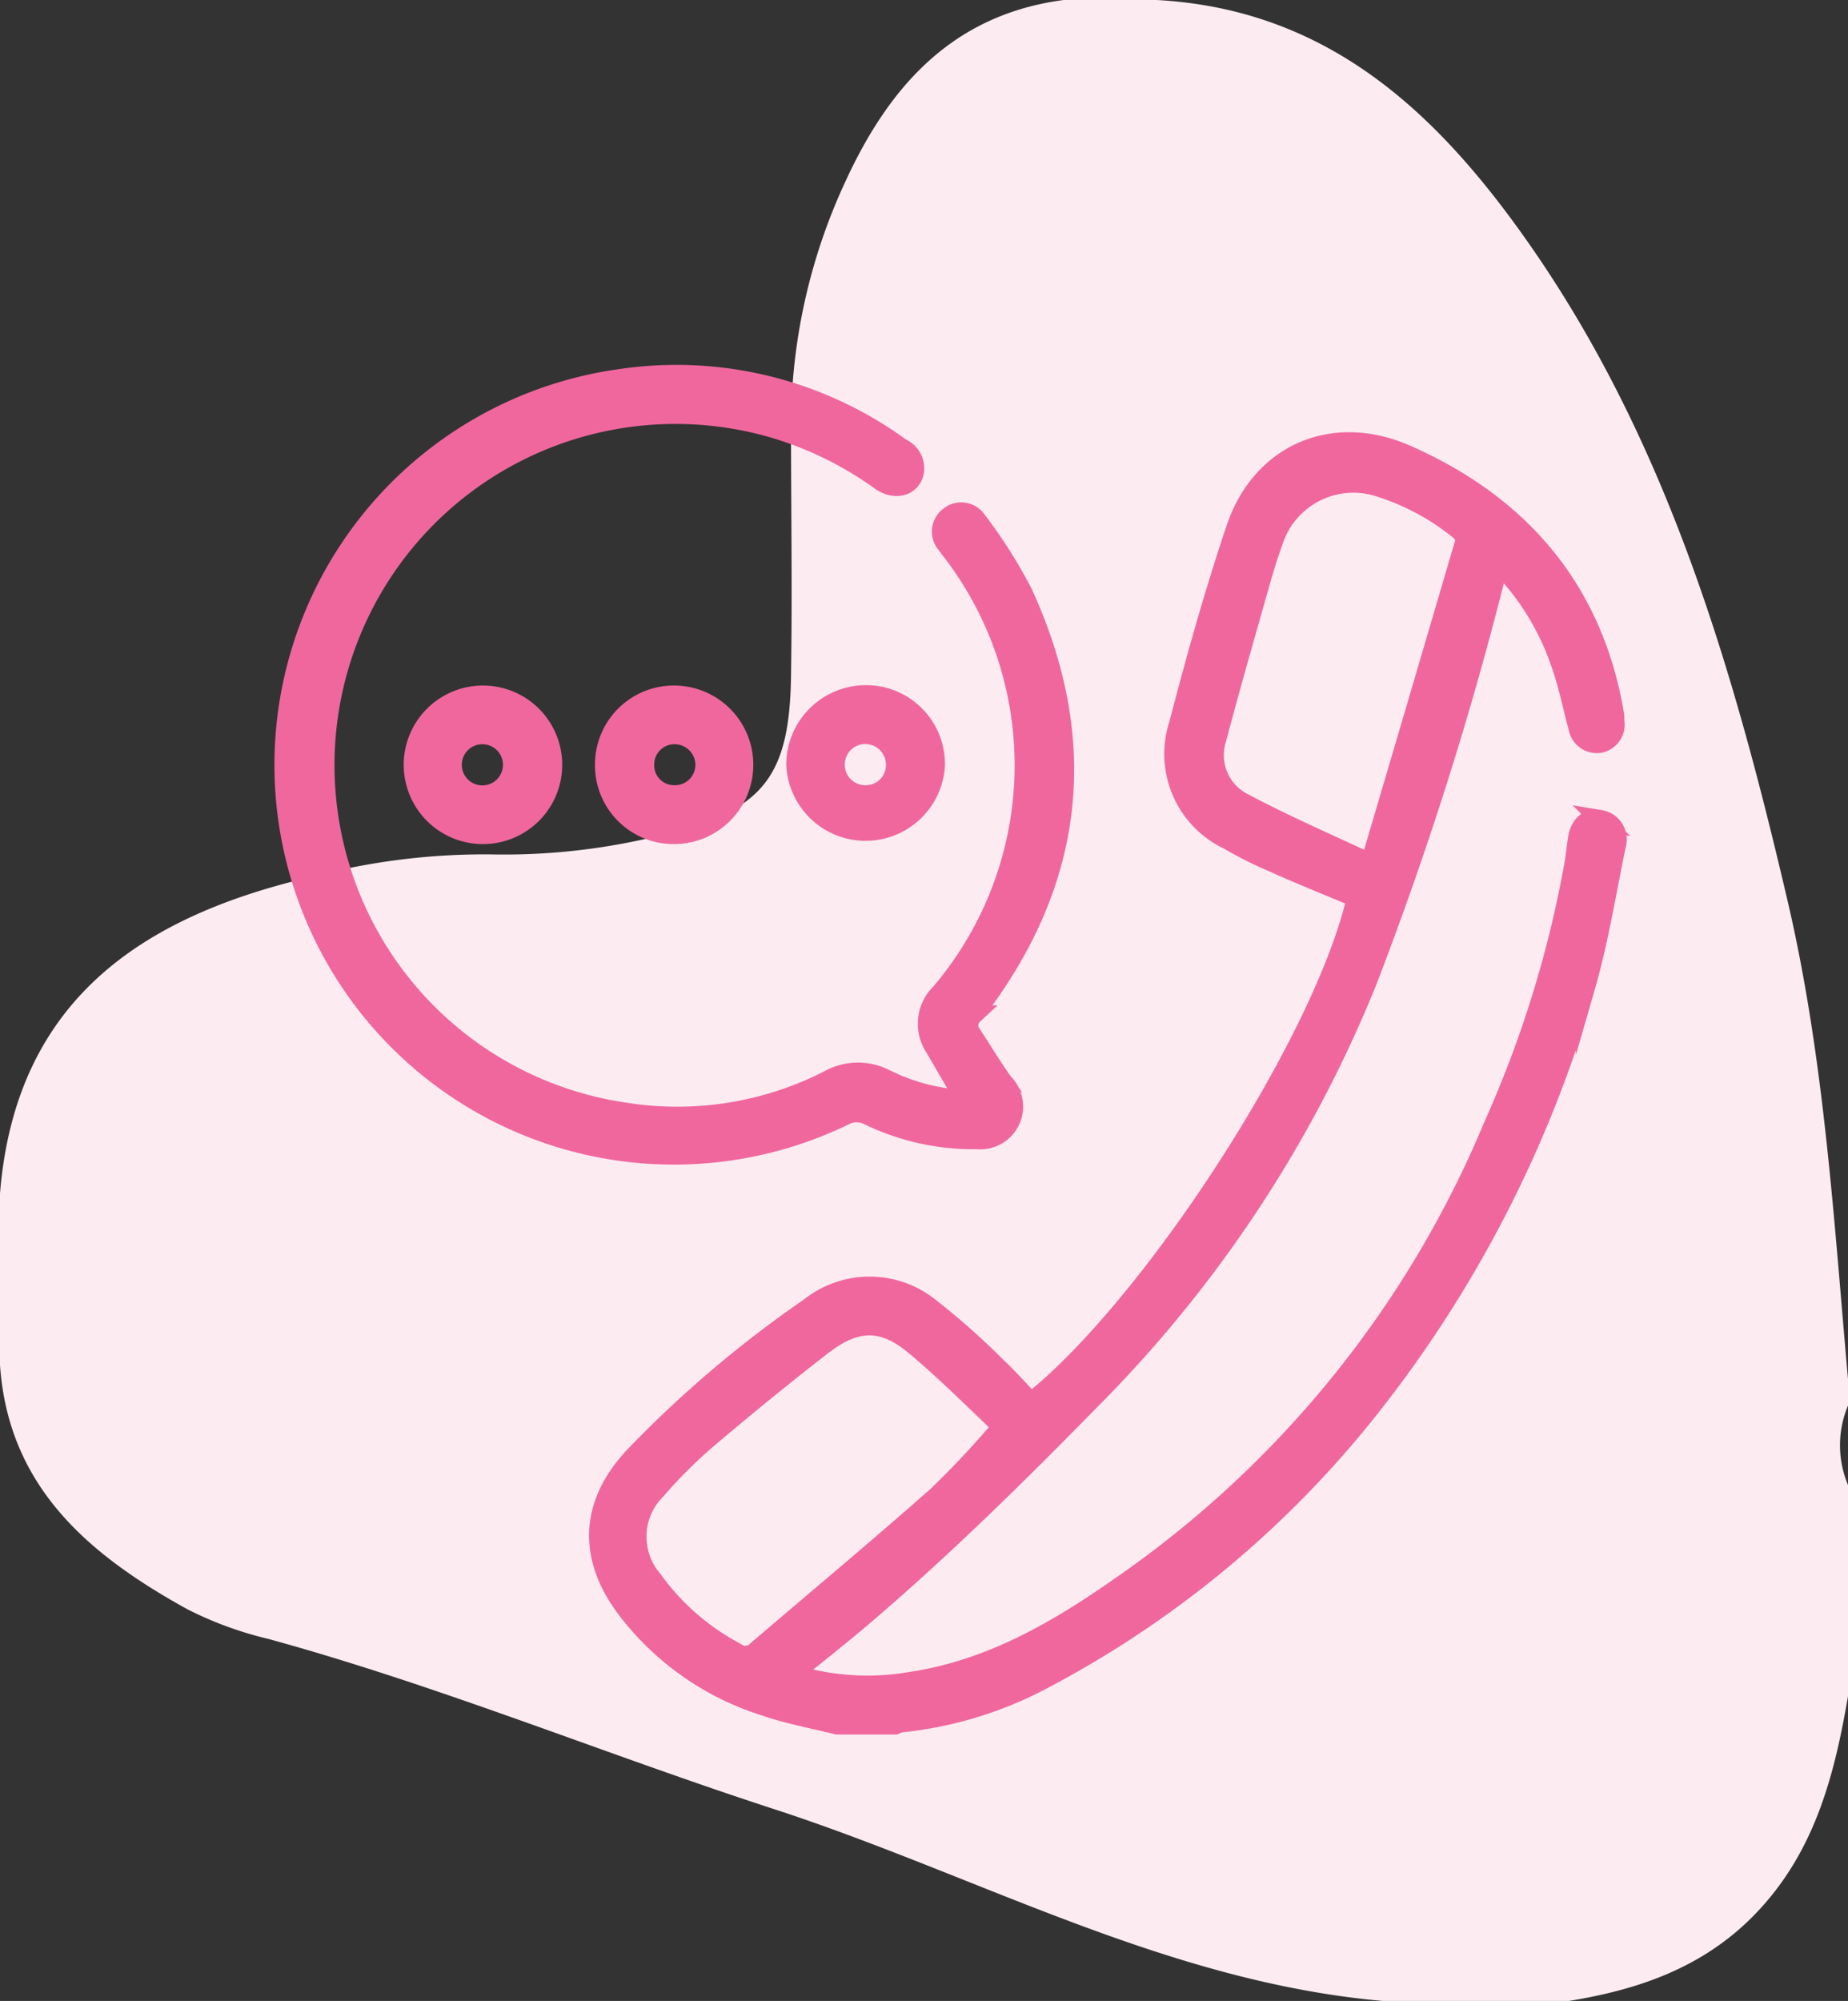 <?xml version="1.0" encoding="UTF-8"?> <svg xmlns="http://www.w3.org/2000/svg" viewBox="0 0 97 104.99"><rect x="0" y="0" width="97" height="104.99" fill="#333333" stroke="none"/><defs><style>.cls-1{fill:#fcecf2;fill-rule:evenodd;}.cls-2{fill:#f0679e;stroke:#f0679e;stroke-miterlimit:10;}</style></defs><g id="Layer_2" data-name="Layer 2"><g id="Layer_1-2" data-name="Layer 1"><path class="cls-1" d="M55.83,0h4.88c9,.49,14.73,5.91,19.52,12.75C87.54,23.19,91,35.14,93.85,47.36c1.91,8.22,2.4,16.6,3.15,25v1.39a5.39,5.39,0,0,0,0,4.17V89c-.74,4.32-1.82,8.44-5.14,11.7-2.69,2.63-6,3.72-9.51,4.29H72.58c-11.32-1-21.2-6.54-31.75-10-8.95-2.9-17.67-6.51-26.76-9a19,19,0,0,1-4.25-1.56C4.7,81.6.44,78.05,0,71.62v-9C.82,52.5,7.42,48.08,16.39,46a35.53,35.53,0,0,1,9.29-1.17,34.1,34.1,0,0,0,9-1c5.33-1.26,6.77-3,6.84-8.39.07-4.39,0-8.78,0-13.17A30.48,30.48,0,0,1,44.4,9.47C46.68,4.53,50,.77,55.83,0"></path><path class="cls-2" d="M43.94,90.51c-1.29-.32-2.61-.56-3.87-1A14.64,14.64,0,0,1,33,84.59c-2.18-2.77-2.12-5.62.28-8.18a59.81,59.81,0,0,1,9.21-7.82,5.05,5.05,0,0,1,6.31,0,38.25,38.25,0,0,1,3.51,3.11c.64.6,1.21,1.25,1.81,1.87,6.37-5.07,15.37-19,17.07-26.46-1.48-.62-3-1.23-4.44-1.88a19.46,19.46,0,0,1-2.28-1.15A5,5,0,0,1,61.86,38c.9-3.45,1.86-6.89,3-10.27,1.31-3.91,5.09-5.61,9-3.87,5.95,2.63,9.82,7.11,10.9,13.71,0,.09,0,.18,0,.27A1,1,0,0,1,84,39a1,1,0,0,1-1.17-.81c-.33-1.2-.56-2.43-1-3.59a13.55,13.55,0,0,0-3.1-4.95,5.31,5.31,0,0,0-.2.52,183.65,183.65,0,0,1-6.78,21.38,66.45,66.45,0,0,1-14.58,22c-3.92,4-7.89,7.9-12.15,11.51-1.11.93-2.25,1.83-3.41,2.77a13.38,13.38,0,0,0,6.21.39c4.15-.62,7.66-2.66,11-5A55.13,55.13,0,0,0,78.4,59a58.74,58.74,0,0,0,4.22-13.7c.07-.43.11-.87.18-1.3.11-.73.59-1.14,1.2-1a1.06,1.06,0,0,1,.84,1.36c-.52,2.51-.91,5-1.63,7.49A63.74,63.74,0,0,1,71.94,73.84,53.84,53.84,0,0,1,54.6,88.21a20.25,20.25,0,0,1-7.3,2.19,1.35,1.35,0,0,0-.32.11Zm8.65-15.66C51.17,73.51,49.68,72,48,70.6s-3.08-1.35-4.83,0q-3,2.33-5.9,4.79a25.26,25.26,0,0,0-2.8,2.77,3.47,3.47,0,0,0-.19,4.74,12.54,12.54,0,0,0,4.34,3.78.83.83,0,0,0,1.1-.08c3.15-2.7,6.34-5.35,9.45-8.1A48.47,48.47,0,0,0,52.59,74.85ZM71.8,45.23l.07-.18S72,45,72,45q2.44-8.26,4.87-16.54a.68.68,0,0,0-.2-.57,12.66,12.66,0,0,0-4.15-2.28,4.41,4.41,0,0,0-5.7,2.87c-.25.67-.45,1.35-.64,2-.78,2.77-1.58,5.52-2.31,8.3a2.79,2.79,0,0,0,1.45,3.36C67.41,43.25,69.62,44.21,71.8,45.23Z"></path><path class="cls-2" d="M50.64,57.69c-.56-.95-1.07-1.84-1.59-2.73a2.25,2.25,0,0,1,.3-2.85A18.43,18.43,0,0,0,50,29c-.11-.15-.23-.29-.33-.44a1,1,0,0,1,.16-1.48,1,1,0,0,1,1.46.23,25.9,25.9,0,0,1,2.4,3.78c3.63,7.89,2.74,15.3-2.6,22.16a.75.75,0,0,0-.09,1c.56.85,1.08,1.72,1.67,2.55a1.75,1.75,0,0,1-1.38,3,12.63,12.63,0,0,1-5.68-1.25,1.37,1.37,0,0,0-1.29,0A20.47,20.47,0,1,1,32.65,19.85,20,20,0,0,1,47.31,23.5,1.18,1.18,0,0,1,48,24.76c-.16.78-1,1-1.75.5a18.64,18.64,0,0,0-5.54-2.75,18.4,18.4,0,1,0-7.78,35.86,17.47,17.47,0,0,0,10.54-1.7,3.15,3.15,0,0,1,3-.07A10.45,10.45,0,0,0,50.64,57.69Z"></path><path class="cls-2" d="M31.73,40.11a3.64,3.64,0,0,1,3.65-3.64,3.66,3.66,0,1,1,0,7.32A3.63,3.63,0,0,1,31.73,40.11Zm3.64,1.59A1.57,1.57,0,0,0,37,40.14a1.59,1.59,0,0,0-1.58-1.59,1.56,1.56,0,0,0-1.58,1.57A1.54,1.54,0,0,0,35.37,41.7Z"></path><path class="cls-2" d="M49.1,40.14a3.67,3.67,0,0,1-7.33,0,3.68,3.68,0,0,1,3.7-3.69A3.64,3.64,0,0,1,49.1,40.14ZM45.46,41.7A1.55,1.55,0,0,0,47,40.11a1.58,1.58,0,1,0-1.56,1.59Z"></path><path class="cls-2" d="M25.35,43.79a3.66,3.66,0,1,1,0-7.32,3.66,3.66,0,0,1,0,7.32Zm0-2.08a1.58,1.58,0,1,0-1.61-1.55A1.58,1.58,0,0,0,25.34,41.71Z"></path></g></g></svg> 